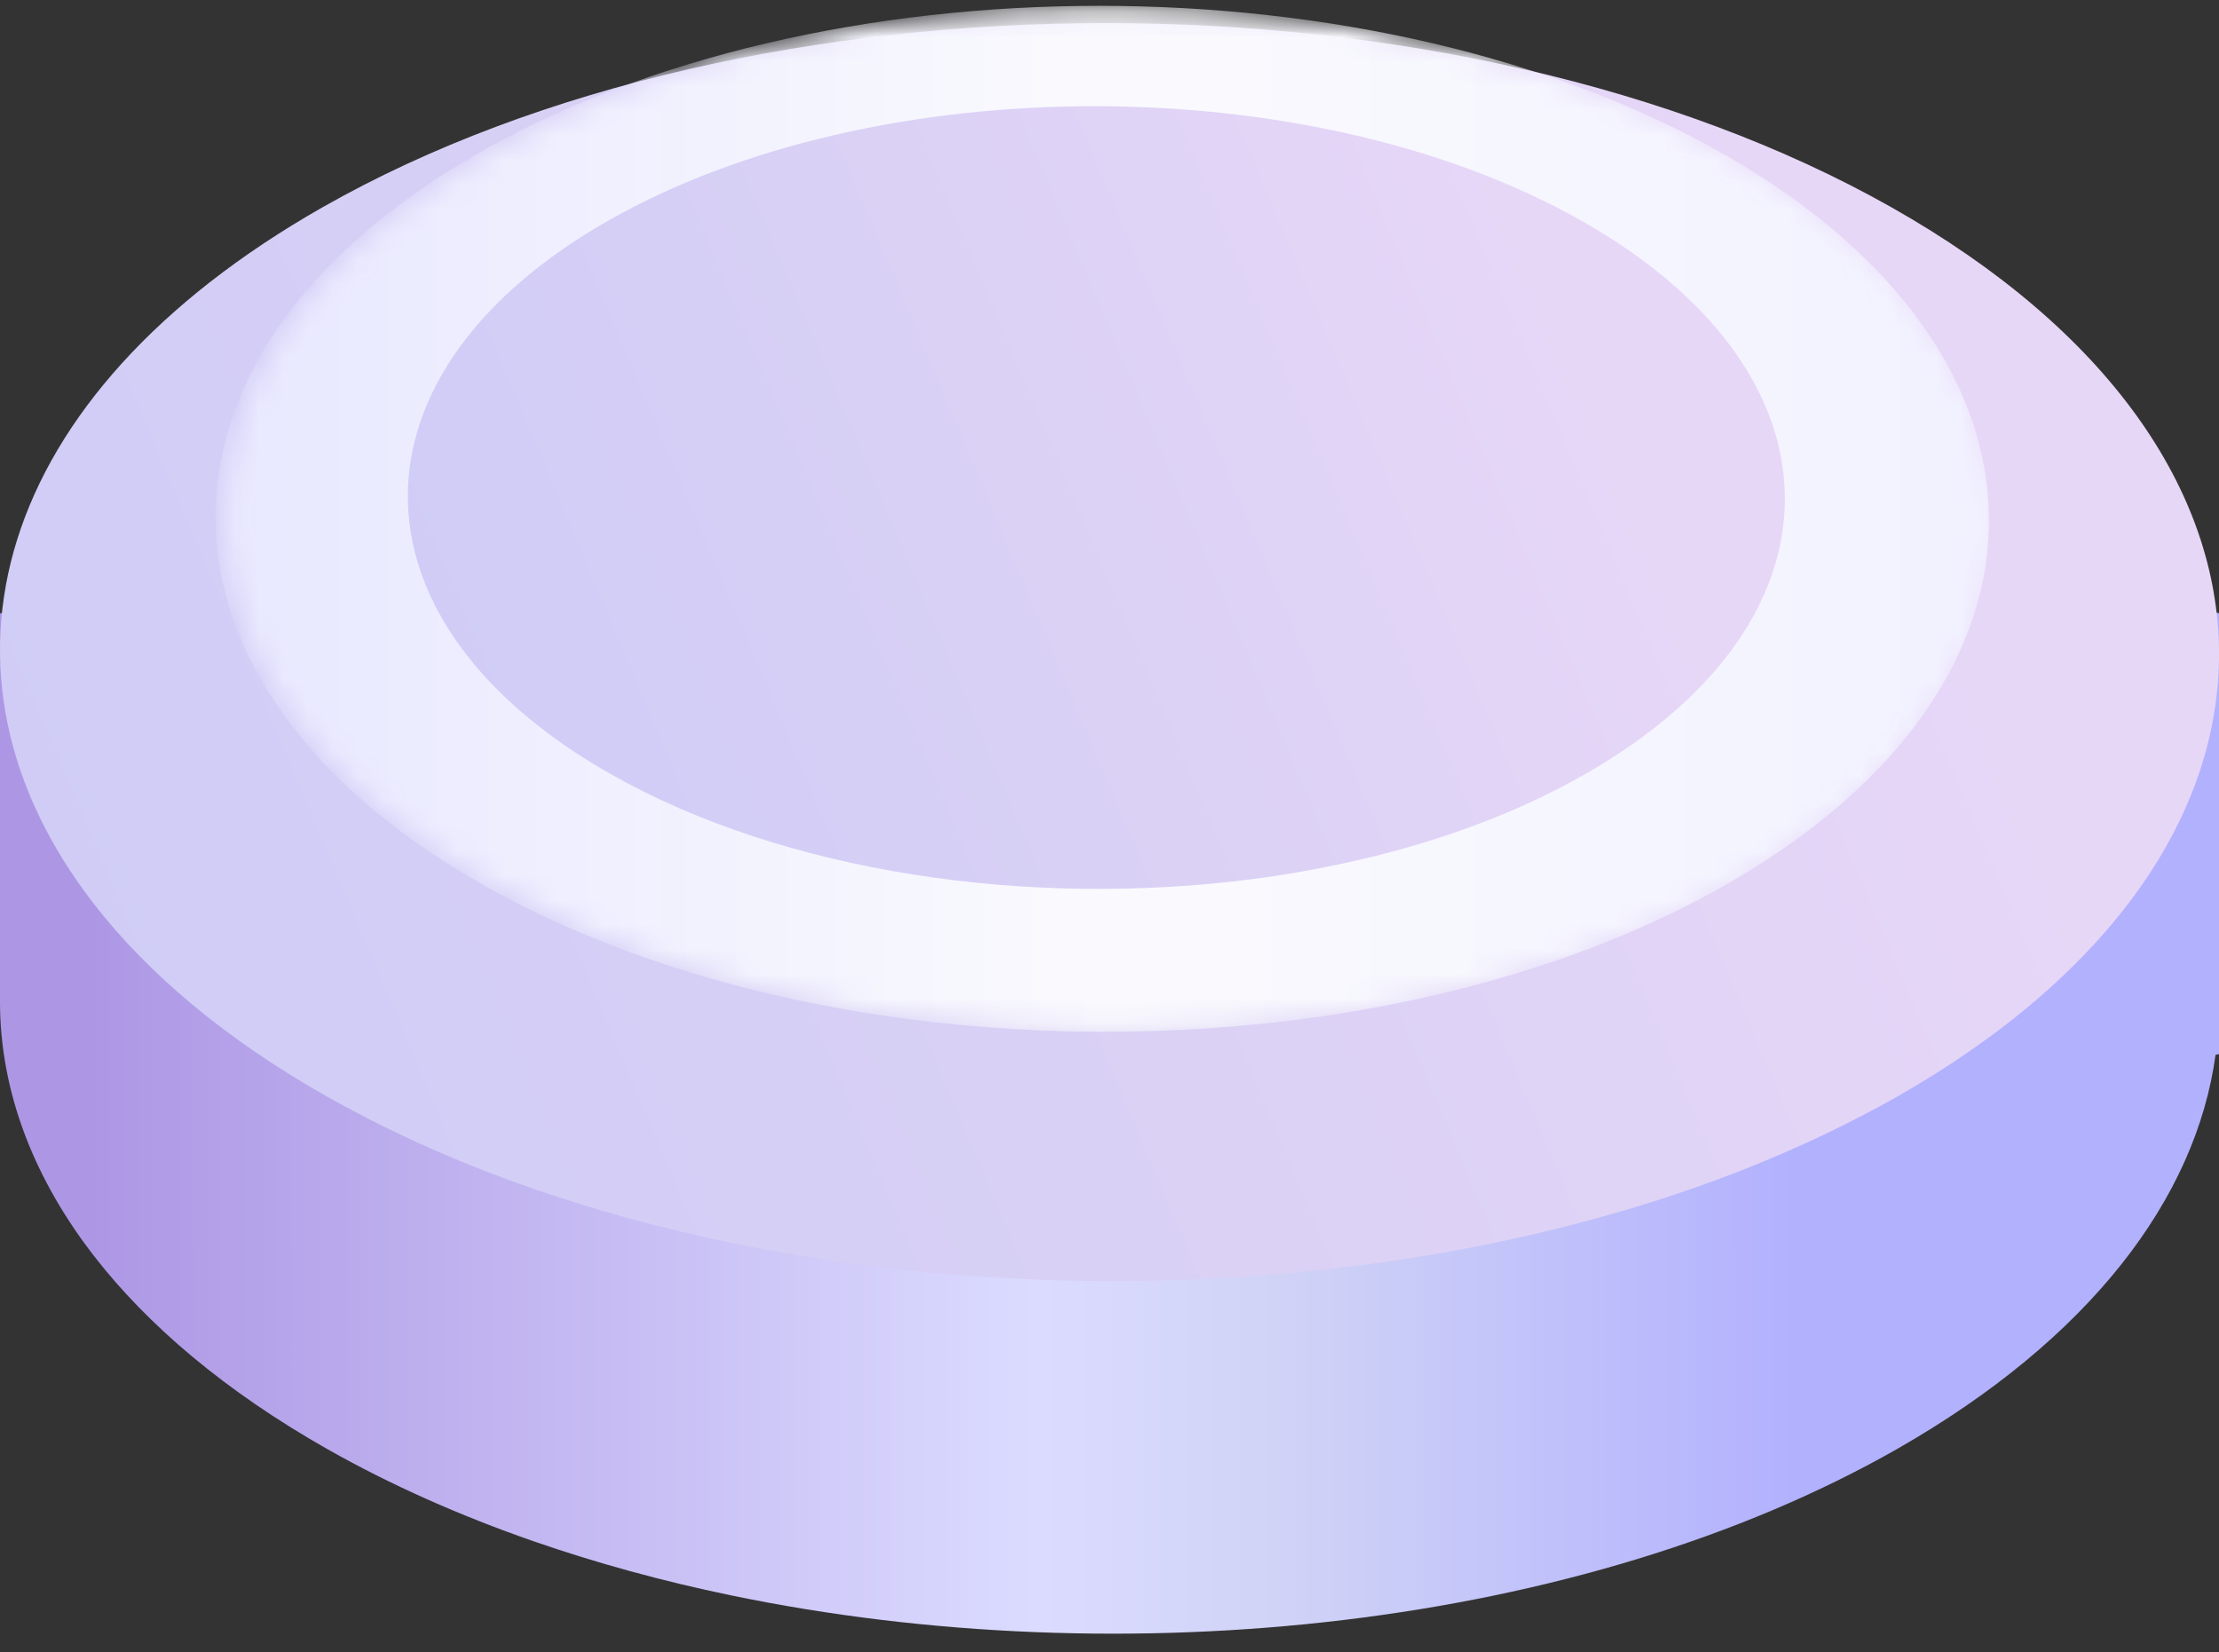 <svg fill="none" height="67" viewBox="0 0 90 67" width="90" xmlns="http://www.w3.org/2000/svg" xmlns:xlink="http://www.w3.org/1999/xlink"><rect x="0" y="0" width="90" height="67" fill="#333333" stroke="none"/><linearGradient id="a" gradientUnits="userSpaceOnUse" x1="3.629" x2="72.796" y1="55.435" y2="55.435"><stop offset="0" stop-color="#ad97e5"/><stop offset=".556" stop-color="#dbdbff"/><stop offset=".698" stop-color="#d0d3f6"/><stop offset="1" stop-color="#b2b1fe"/></linearGradient><linearGradient id="b"><stop offset="0" stop-color="#cdcbf7"/><stop offset=".486" stop-color="#d8d0f5"/><stop offset="1" stop-color="#e7d7f7"/></linearGradient><linearGradient id="c" gradientUnits="userSpaceOnUse" x1=".693" x2="81.555" xlink:href="#b" y1="59.525" y2="25.234"/><linearGradient id="d" gradientUnits="userSpaceOnUse" x1="79.097" x2="8.741" y1="21.495" y2="21.495"><stop offset="0" stop-color="#f2f2ff"/><stop offset=".486" stop-color="#fafafe"/><stop offset="1" stop-color="#e8e8ff"/></linearGradient><linearGradient id="e" gradientUnits="userSpaceOnUse" x1="16.971" x2="67.192" xlink:href="#b" y1="40.759" y2="19.517"/><mask id="f" height="42" maskUnits="userSpaceOnUse" width="72" x="9" y="0"><path clip-rule="evenodd" d="m19.49 6.348c-14 8.124-13.926 21.297.167 29.423 9.302 5.364 22.394 7.184 34.241 5.466 4.739-.688 9.286-1.944 13.308-3.763 1.149-.524 2.256-1.089 3.311-1.703 13.998-8.125 13.921-21.295-.167-29.423-7.046-4.061-16.262-6.094-25.466-6.094s-18.395 2.033-25.393 6.094z" fill="#fff" fill-rule="evenodd"/></mask><mask height="33" maskUnits="userSpaceOnUse" width="57" x="16" y="4"><path d="m44.377 4.306.67.005c6.923.094 13.803 1.643 19.102 4.644l.325.187c10.616 6.212 10.566 16.123-.196 22.258l-.621.345c-.629.338-1.281.656-1.948.955l-.63.272c-2.965 1.242-6.267 2.108-9.701 2.6l-.602.082c-9.042 1.167-18.925-.251-25.99-4.252l-.325-.187c-10.618-6.212-10.566-16.125.196-22.26 5.435-3.097 12.572-4.648 19.72-4.648z" fill="#fff"/></mask><path clip-rule="evenodd" d="m27.246 17.188-27.246 7.689 0 15.824c.02 3.272 1.137 6.538 3.35 9.617.144.193.289.393.437.585 2.205 2.854 5.372 5.531 9.499 7.87 2.569 1.453 5.372 2.695 8.335 3.725 2.569.892 5.26 1.628 8.03 2.201 15.961 3.31 34.525 1.331 47.275-5.926 7.828-4.465 12.134-10.163 12.934-15.992l.141-.036v-17.873l-27.521-7.683c-5.625-1.355-11.628-2.032-17.628-2.032-6.001 0-11.997.678-17.605 2.032z" fill="url(#a)" fill-rule="evenodd"/><path clip-rule="evenodd" d="m13.077 8.409c-13.415 7.632-16.504 18.892-9.288 28.222 2.202 2.852 5.37 5.522 9.497 7.854.086.048.169.094.251.137 2.494 1.389 5.206 2.587 8.066 3.575.009 0 .012.006.012.006 2.575.894 5.267 1.624 8.036 2.197 10.246 2.127 21.572 2.069 31.742-.165 5.084-1.111 9.877-2.771 14.107-4.979.481-.245.96-.506 1.427-.771 17.514-9.966 17.42-26.114-.211-36.077-8.815-4.981-20.346-7.471-31.861-7.471-11.516 0-23.019 2.49-31.776 7.471z" fill="url(#c)" fill-rule="evenodd"/><g mask="url(#f)"><path clip-rule="evenodd" d="m19.193 6.33c-14 8.124-13.926 21.298.167 29.423 9.302 5.364 22.394 7.184 34.241 5.466 4.739-.688 9.286-1.944 13.308-3.763 1.149-.523 2.256-1.089 3.311-1.703 13.998-8.125 13.921-21.295-.167-29.423-7.047-4.061-16.262-6.094-25.466-6.094s-18.395 2.033-25.393 6.094z" fill="url(#d)" fill-rule="evenodd"/></g><path d="m44.377 4.306.67.005c6.923.094 13.803 1.643 19.102 4.644l.325.187c10.616 6.212 10.566 16.123-.196 22.258l-.621.345c-.629.338-1.281.656-1.948.955l-.63.272c-2.965 1.242-6.267 2.108-9.701 2.6l-.602.082c-9.042 1.167-18.925-.251-25.99-4.252l-.325-.187c-10.618-6.212-10.566-16.125.196-22.26 5.435-3.097 12.572-4.648 19.72-4.648z" fill="url(#e)"/></svg>